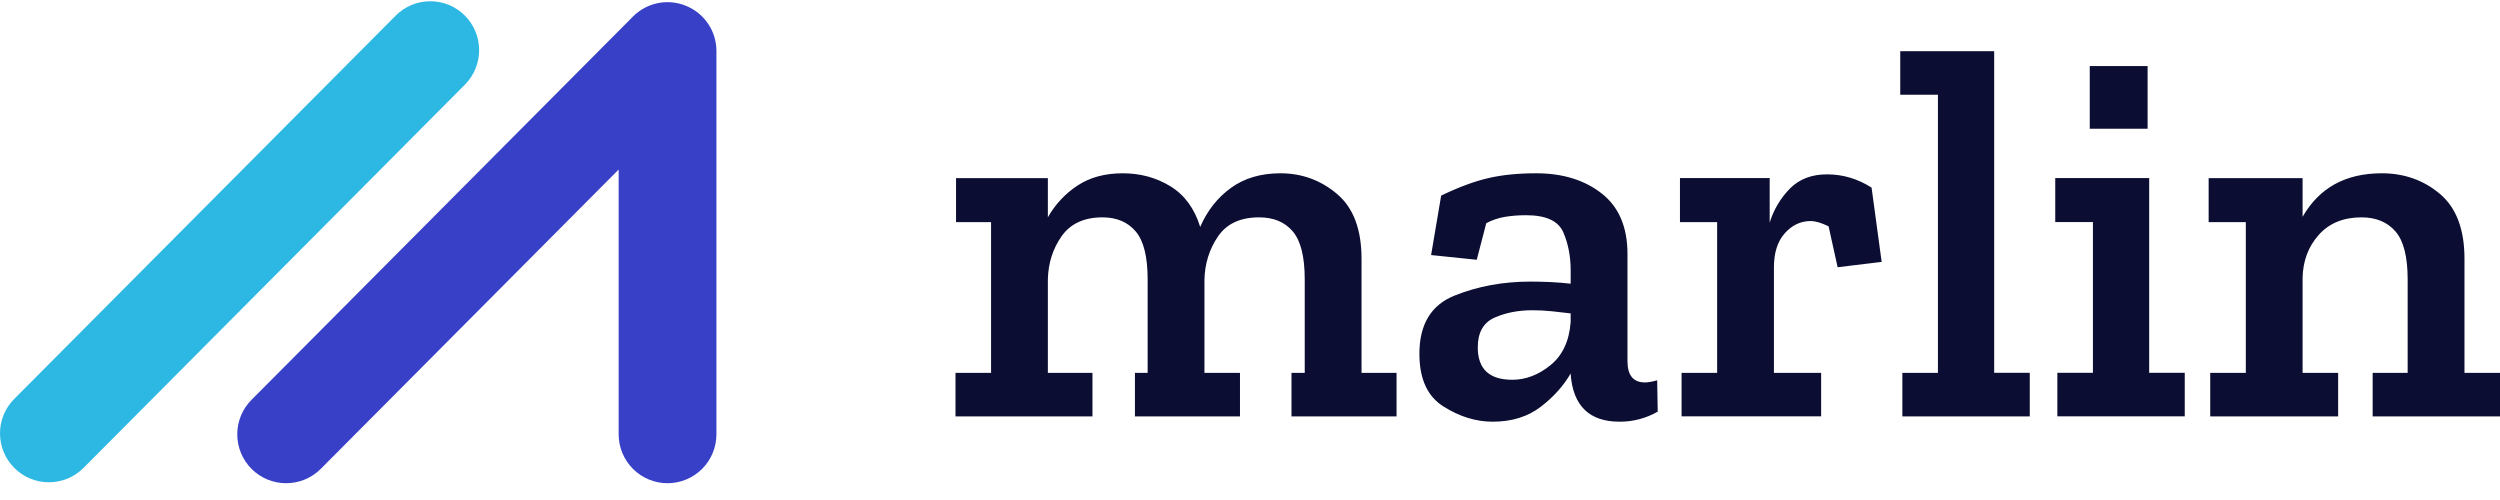 <?xml version="1.0"?>
<svg xmlns:xlink="http://www.w3.org/1999/xlink" xmlns="http://www.w3.org/2000/svg" width="140" height="28" viewBox="0 0 140 28" fill="none">
                      <g fill="none">
                        <path fill-rule="evenodd" clip-rule="evenodd" d="M26.028 0.868C25.774 0.615 25.473 0.413 25.141 0.276C24.809 0.139 24.454 0.069 24.095 0.07H24.088C23.728 0.07 23.372 0.142 23.041 0.281C22.709 0.42 22.408 0.623 22.156 0.879L0.798 22.339C0.544 22.593 0.342 22.895 0.205 23.227C0.068 23.56 -0.002 23.916 2.5302e-05 24.275C0.002 25.006 0.289 25.693 0.807 26.209C1.06 26.463 1.361 26.664 1.692 26.801C2.024 26.938 2.379 27.008 2.737 27.007C3.47 27.007 4.161 26.72 4.679 26.201L26.036 4.74C26.547 4.225 26.833 3.528 26.832 2.803C26.83 2.077 26.541 1.381 26.028 0.868Z" fill="#2DB8E3"/>
                        <path fill-rule="evenodd" clip-rule="evenodd" d="M38.428 0.331C37.927 0.122 37.376 0.068 36.844 0.174C36.312 0.281 35.824 0.544 35.443 0.93L14.083 22.392C13.571 22.907 13.285 23.604 13.287 24.33C13.289 25.056 13.579 25.752 14.093 26.264C14.608 26.776 15.306 27.062 16.032 27.06C16.758 27.058 17.454 26.768 17.966 26.253L34.644 9.495V24.322C34.645 25.048 34.933 25.744 35.447 26.258C35.96 26.771 36.656 27.06 37.382 27.06C38.108 27.06 38.804 26.771 39.318 26.258C39.831 25.744 40.12 25.048 40.12 24.322V2.862C40.122 2.32 39.962 1.79 39.66 1.339C39.359 0.888 38.93 0.537 38.428 0.331Z" fill="#3840C7"/>
                        <path fill-rule="evenodd" clip-rule="evenodd" d="M78.207 23.318H72.323V20.88H73.065V15.648C73.065 14.381 72.843 13.485 72.397 12.96C71.952 12.435 71.323 12.172 70.511 12.172C69.459 12.172 68.693 12.528 68.207 13.242C67.72 13.957 67.467 14.767 67.449 15.679V20.879H69.439V23.318H63.556V20.88H64.268V15.648C64.268 14.381 64.046 13.485 63.6 12.96C63.154 12.435 62.534 12.172 61.742 12.172C60.711 12.172 59.948 12.524 59.453 13.225C58.956 13.93 58.701 14.739 58.68 15.648V20.88H61.178V23.318H53.508V20.88H55.5V12.44H53.538V9.974H58.68V12.172C59.084 11.452 59.655 10.84 60.345 10.388C61.039 9.933 61.879 9.704 62.871 9.704C63.861 9.704 64.754 9.947 65.547 10.434C66.339 10.92 66.892 11.677 67.211 12.708C67.606 11.795 68.181 11.068 68.934 10.521C69.688 9.977 70.609 9.704 71.7 9.704C72.906 9.704 73.967 10.092 74.878 10.865C75.79 11.637 76.246 12.847 76.246 14.49V20.88H78.207V23.318ZM87.957 18.028V17.55L86.916 17.432C86.551 17.393 86.183 17.374 85.816 17.374C85.024 17.374 84.316 17.512 83.692 17.788C83.068 18.067 82.755 18.622 82.755 19.455C82.755 20.663 83.4 21.267 84.687 21.267C85.439 21.267 86.155 20.997 86.826 20.45C87.501 19.904 87.879 19.097 87.957 18.028ZM80.705 10.953C81.695 10.477 82.578 10.15 83.351 9.973C84.123 9.793 85.014 9.704 86.025 9.704C87.512 9.704 88.735 10.081 89.696 10.835C90.656 11.587 91.139 12.716 91.139 14.223V20.226C91.139 21.019 91.465 21.416 92.119 21.416C92.297 21.416 92.526 21.375 92.802 21.296L92.832 23.052C92.181 23.426 91.443 23.62 90.692 23.615C89.008 23.615 88.095 22.733 87.958 20.969V20.911C87.56 21.604 87.001 22.229 86.279 22.782C85.555 23.337 84.659 23.615 83.589 23.615C82.657 23.615 81.741 23.334 80.839 22.766C79.937 22.203 79.486 21.218 79.486 19.81C79.486 18.165 80.142 17.082 81.449 16.555C82.756 16.03 84.174 15.769 85.699 15.769C86.075 15.769 86.46 15.779 86.859 15.797C87.255 15.817 87.621 15.848 87.958 15.887V15.144C87.958 14.351 87.818 13.639 87.542 13.004C87.264 12.369 86.572 12.052 85.462 12.052C85.046 12.052 84.653 12.082 84.287 12.142C83.918 12.202 83.561 12.322 83.231 12.498L82.698 14.548L80.142 14.283L80.705 10.953ZM102.312 9.764C103.203 9.764 104.036 10.013 104.808 10.506L105.373 14.666L102.907 14.965L102.402 12.676C102.004 12.479 101.669 12.379 101.391 12.379C100.836 12.379 100.355 12.608 99.948 13.062C99.543 13.518 99.34 14.152 99.34 14.964V20.88H101.984V23.316H94.168V20.88H96.16V12.44H94.078V9.972H99.102V12.468C99.322 11.745 99.714 11.087 100.245 10.55C100.77 10.025 101.461 9.764 102.312 9.764ZM113.667 23.317H106.532V20.879H108.524V5.304H106.414V2.868H111.674V20.878H113.667V23.317ZM117.026 7.208H120.266V3.7H117.026V7.208ZM122.346 23.315H115.212V20.877H117.204V12.437H115.094V9.971H120.354V20.877H122.346V23.315ZM140.001 23.318H132.869V20.88H134.829V15.648C134.829 14.381 134.604 13.485 134.147 12.96C133.691 12.435 133.057 12.172 132.245 12.172C131.234 12.172 130.436 12.498 129.851 13.152C129.266 13.807 128.965 14.61 128.945 15.562V20.88H130.936V23.318H123.773V20.88H125.766V12.44H123.684V9.974H128.945V12.142C129.877 10.516 131.354 9.704 133.374 9.704C134.642 9.704 135.731 10.092 136.644 10.865C137.554 11.637 138.011 12.847 138.011 14.49V20.88H140.001V23.318Z" fill="#0B0D32"/>
                      </g>
                      <defs>
                        
                      </defs>
                    </svg>
